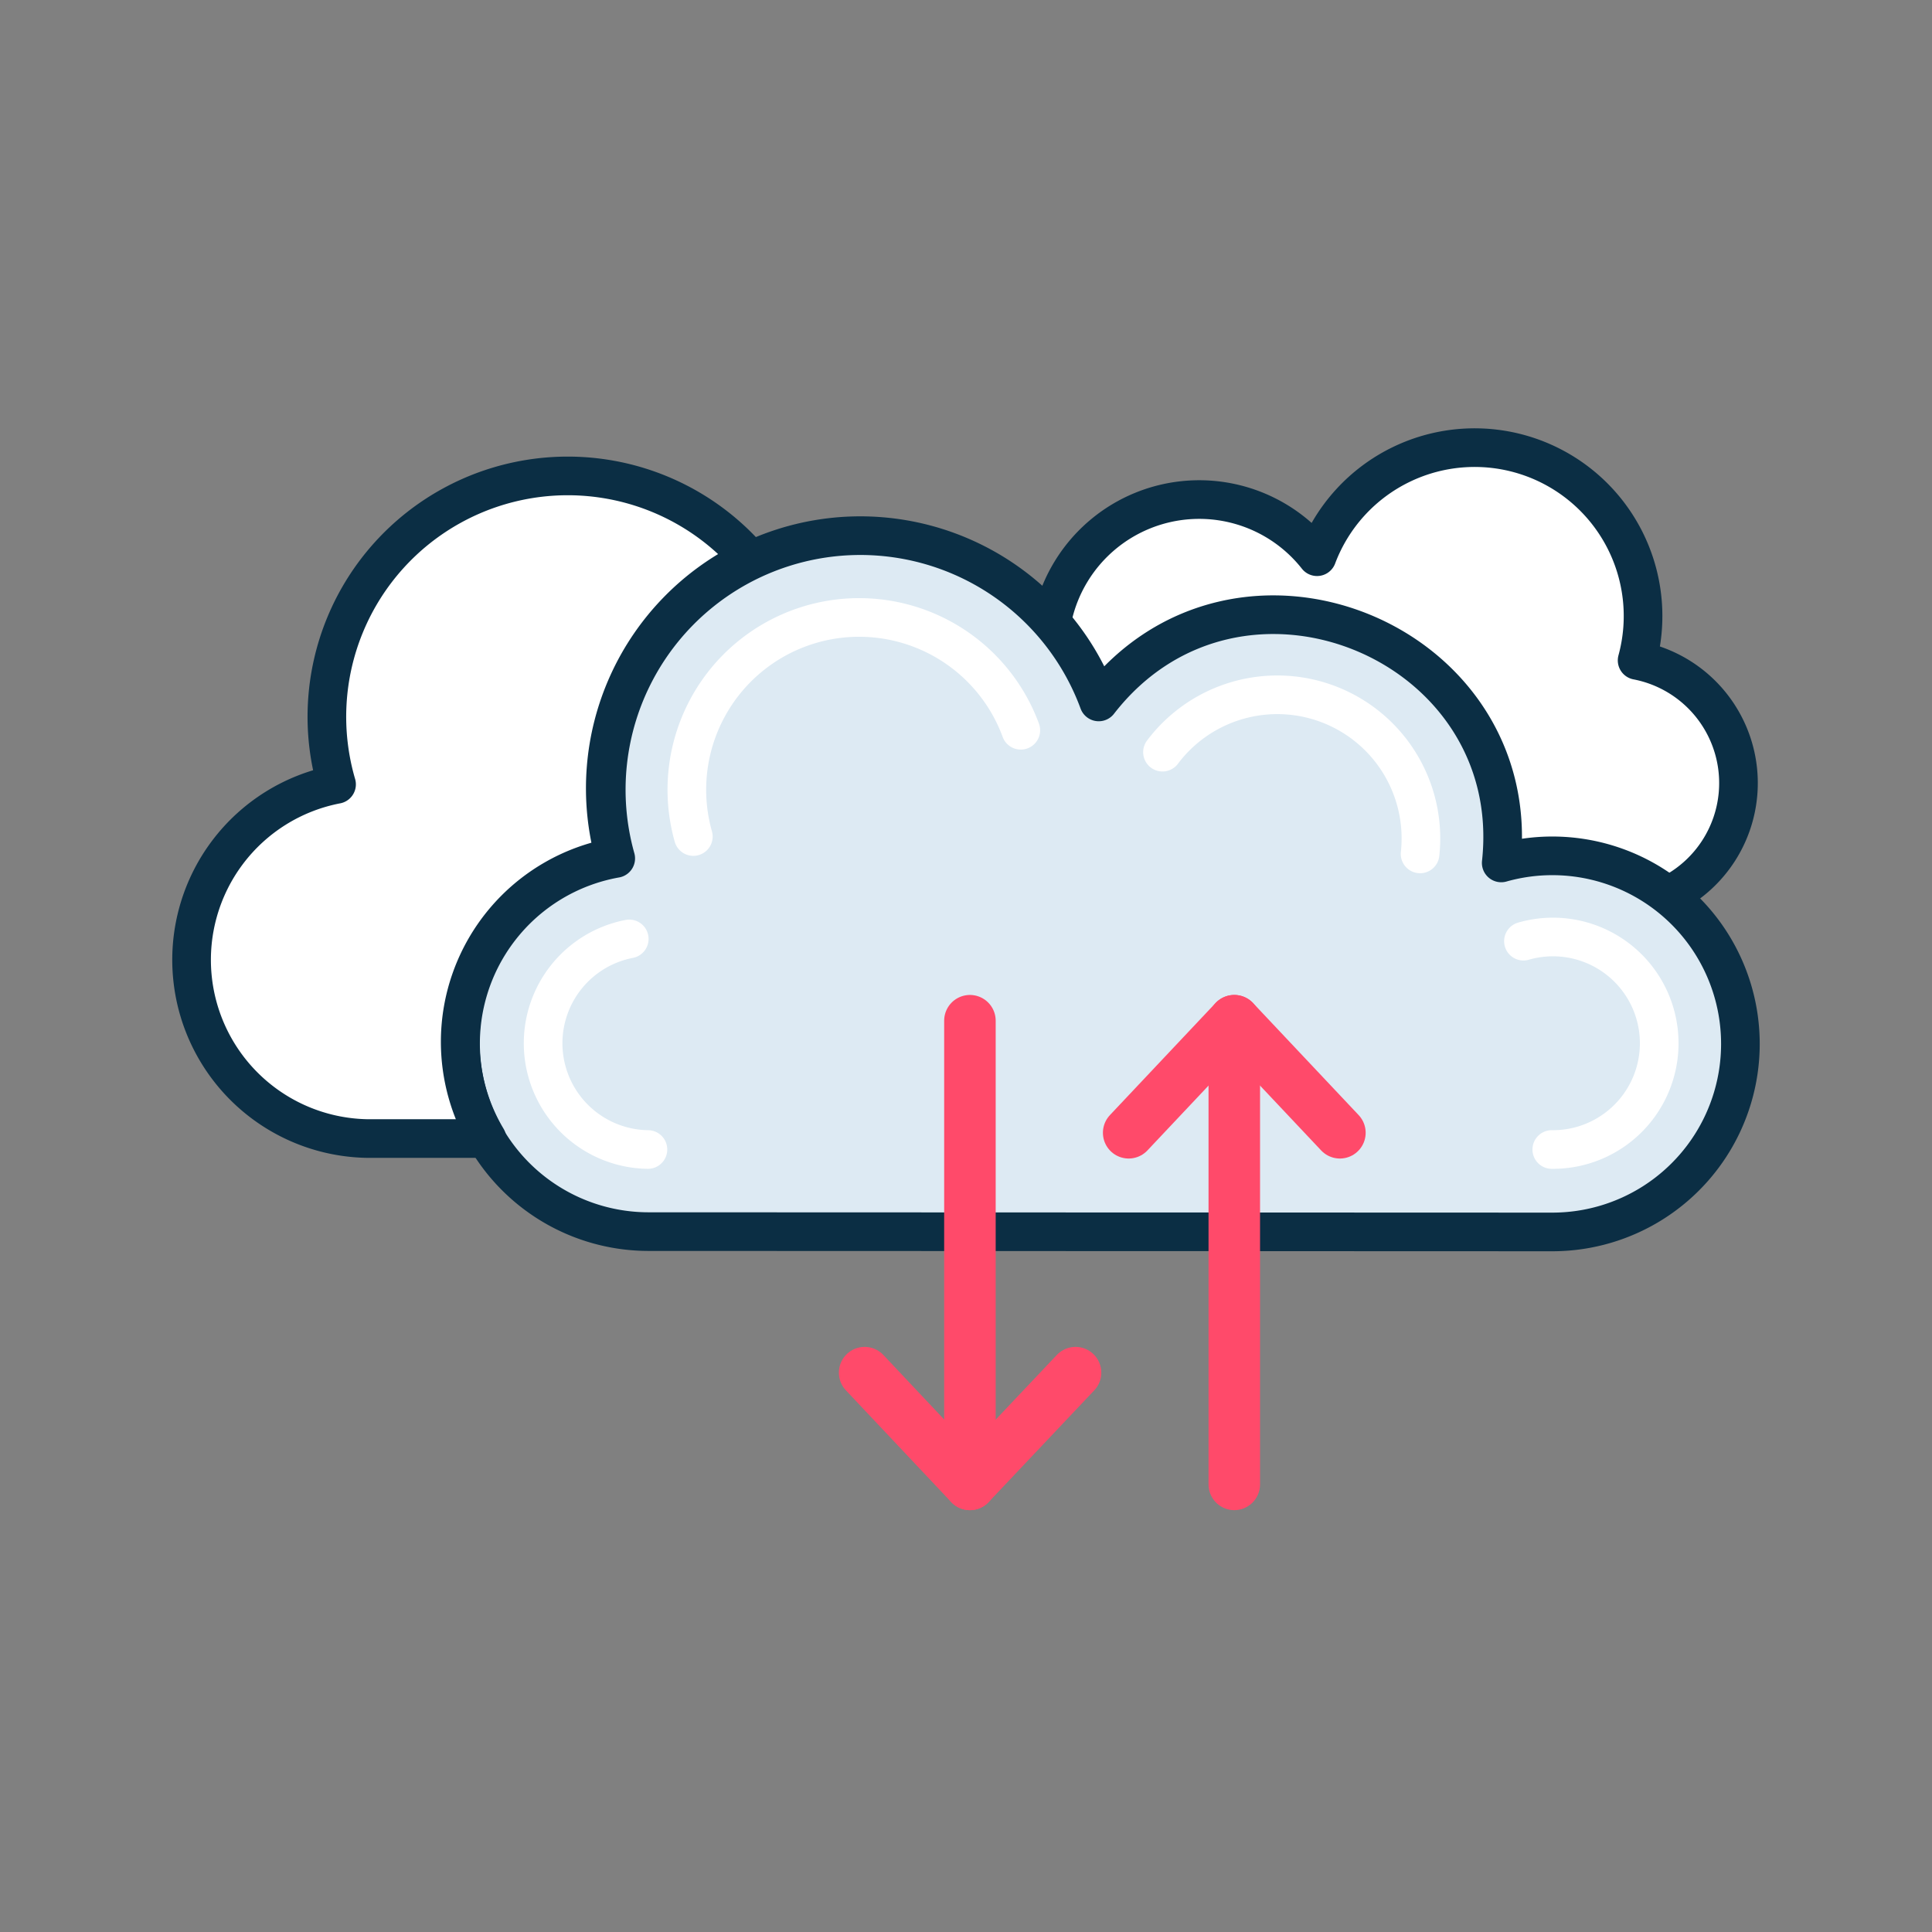 <?xml version="1.0" encoding="UTF-8"?> <svg xmlns="http://www.w3.org/2000/svg" xmlns:xlink="http://www.w3.org/1999/xlink" width="60" height="60" viewBox="0 0 60 60"><rect x="0" y="0" width="60" height="60" fill="#808080" stroke="none"/><defs><clipPath id="clip-Public_Clouds"><rect width="60" height="60"></rect></clipPath></defs><g id="Public_Clouds" data-name="Public Clouds" clip-path="url(#clip-Public_Clouds)"><g id="Cloud-Transfer_OnCloud" transform="translate(-0.038 -0.021)"><path id="Path_876" data-name="Path 876" d="M50.2,28.22a3.88,3.88,0,0,0,.68-7.69,5.23,5.23,0,0,0-9.94-3.22,4.66,4.66,0,0,0-8.3,3.31,3.87,3.87,0,1,0-1.06,7.6Z" fill="#fff" stroke="#0b2e44" stroke-linecap="round" stroke-linejoin="round" stroke-width="1.2"></path><path id="Path_877" data-name="Path 877" d="M20.16,38.27a5.84,5.84,0,0,1-1-11.59,7.89,7.89,0,0,1,15-4.86c4.32-5.56,13.25-1.9,12.5,5a5.84,5.84,0,1,1,1.6,11.46Z" fill="#ddeaf3" stroke="#0b2e44" stroke-linecap="round" stroke-linejoin="round" stroke-width="1.2"></path><path id="Path_878" data-name="Path 878" d="M47.35,29.25a3.3,3.3,0,1,1,.88,6.47" fill="none" stroke="#fff" stroke-linecap="round" stroke-linejoin="round" stroke-width="1.2"></path><path id="Path_879" data-name="Path 879" d="M36.14,23.38a4.46,4.46,0,0,1,8,3.16" fill="none" stroke="#fff" stroke-linecap="round" stroke-linejoin="round" stroke-width="1.2"></path><path id="Path_880" data-name="Path 880" d="M21.57,26a5.35,5.35,0,0,1,10.17-3.3" fill="none" stroke="#fff" stroke-linecap="round" stroke-linejoin="round" stroke-width="1.2"></path><path id="Path_881" data-name="Path 881" d="M20.16,35.72a3.3,3.3,0,0,1-.58-6.54" fill="none" stroke="#fff" stroke-linecap="round" stroke-linejoin="round" stroke-width="1.2"></path><path id="Path_882" data-name="Path 882" d="M14.33,32.39a5.83,5.83,0,0,1,4.8-5.75,7.9,7.9,0,0,1,4.19-9.26,7.48,7.48,0,0,0-12.83,7,5.55,5.55,0,0,0,1,11h3.67A5.869,5.869,0,0,1,14.33,32.39Z" fill="#fff" stroke="#0b2e44" stroke-linecap="round" stroke-linejoin="round" stroke-width="1.2"></path><path id="Path_883" data-name="Path 883" d="M26.89,42.65l3.27,3.47,3.28-3.47" fill="none" stroke="#ff4a6a" stroke-linecap="round" stroke-linejoin="round" stroke-width="1.6"></path><path id="Path_884" data-name="Path 884" d="M30.16,46.12V31.72" fill="none" stroke="#ff4a6a" stroke-linecap="round" stroke-linejoin="round" stroke-width="1.6"></path><path id="Path_885" data-name="Path 885" d="M41.65,35.2l-3.28-3.48L35.09,35.2" fill="none" stroke="#ff4a6a" stroke-linecap="round" stroke-linejoin="round" stroke-width="1.6"></path><path id="Path_886" data-name="Path 886" d="M38.37,31.72v14.4" fill="none" stroke="#ff4a6a" stroke-linecap="round" stroke-linejoin="round" stroke-width="1.6"></path></g></g></svg> 